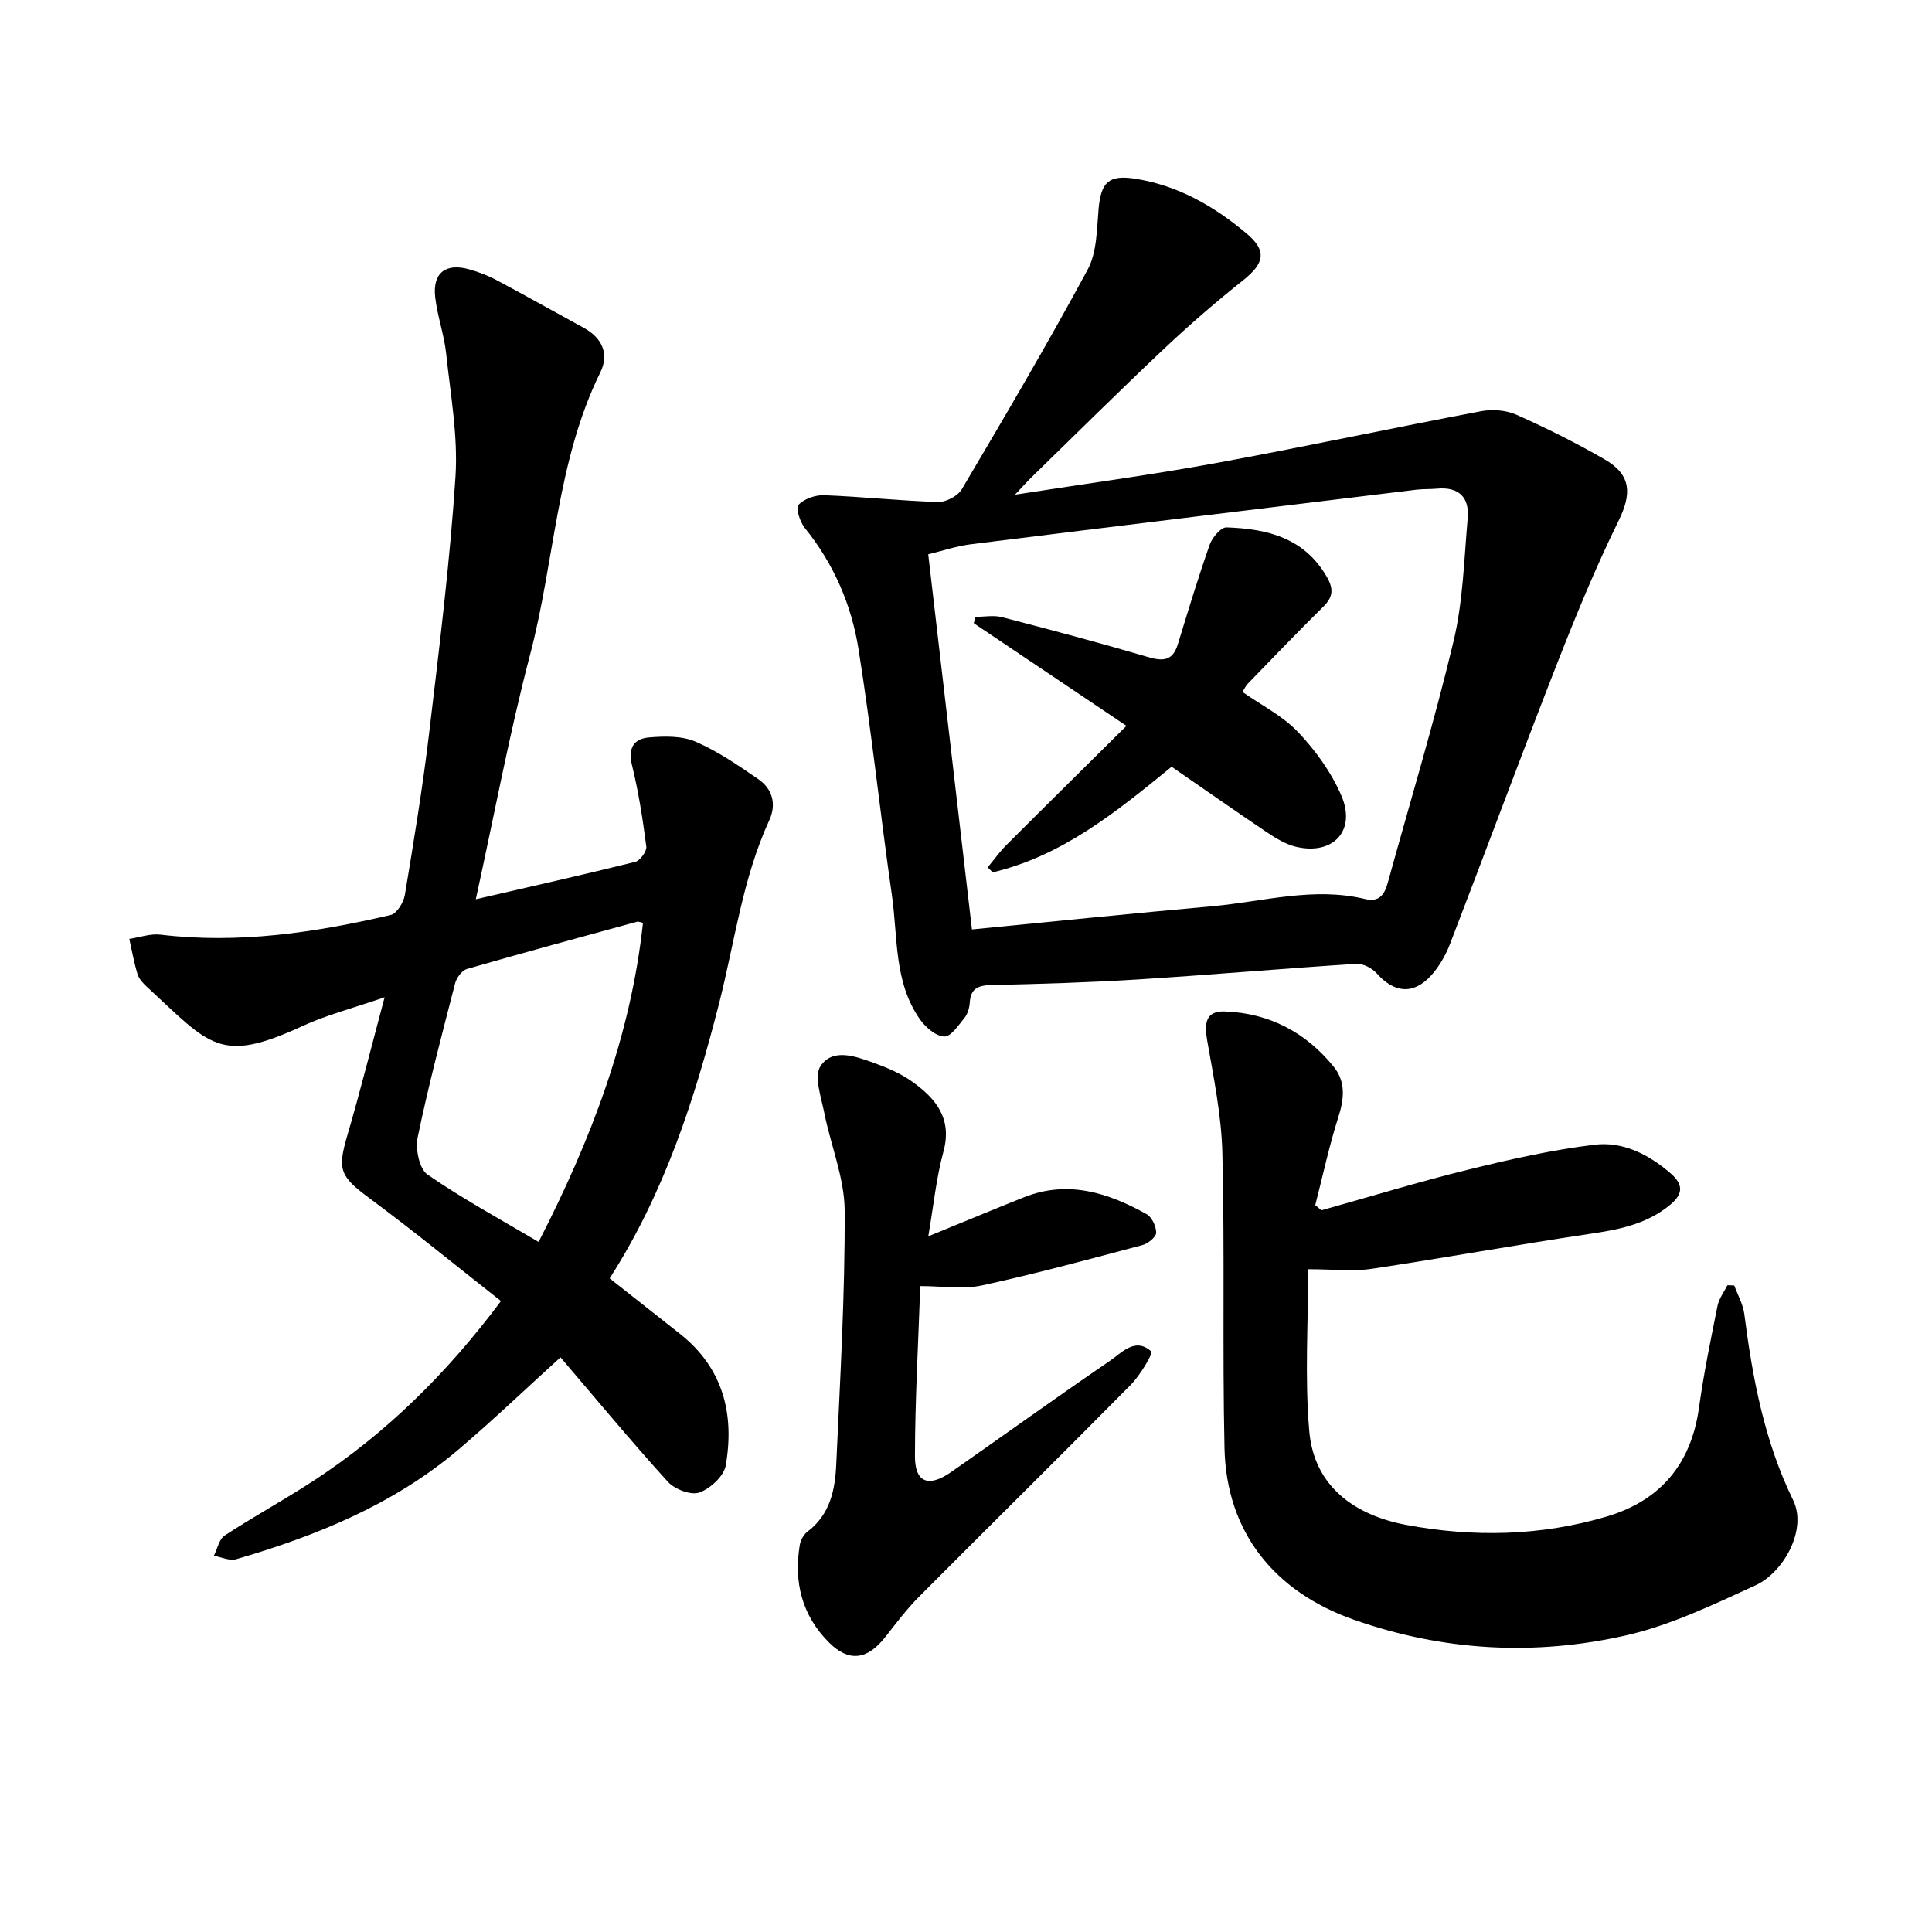 <svg enable-background="new 0 0 400 400" viewBox="0 0 400 400" xmlns="http://www.w3.org/2000/svg"><path d="m98.51 186.18c11.52-2.66 22.3-5.08 33.01-7.74 1.01-.25 2.42-2.19 2.29-3.17-.73-5.65-1.6-11.31-2.96-16.83-.88-3.56.38-5.5 3.52-5.76 3.19-.27 6.8-.35 9.63.87 4.61 1.99 8.86 4.92 13.03 7.79 2.93 2.02 3.75 5.21 2.25 8.47-5.58 12.13-7.17 25.3-10.43 38.05-5.04 19.71-11.25 39.08-22.63 56.81 4.85 3.83 9.68 7.64 14.51 11.45 8.98 7.06 11.37 16.61 9.53 27.28-.38 2.21-3.2 4.81-5.47 5.61-1.75.61-5.11-.67-6.52-2.23-7.67-8.45-14.96-17.26-22.23-25.76-7.17 6.51-13.92 12.97-21.02 19.01-13.45 11.42-29.42 17.92-46.13 22.79-1.35.39-3.06-.45-4.61-.71.73-1.44 1.08-3.45 2.25-4.21 5.98-3.91 12.27-7.34 18.26-11.24 15.07-9.83 27.69-22.25 38.93-37.29-9.21-7.24-18.01-14.47-27.16-21.24-6.14-4.55-6.76-5.88-4.65-13.05 2.66-9.06 4.94-18.23 7.72-28.61-6.6 2.28-11.99 3.65-16.96 5.94-17.19 7.94-19.11 4.04-32.19-8.04-.81-.74-1.68-1.65-1.99-2.65-.74-2.39-1.17-4.88-1.72-7.33 2.16-.32 4.37-1.13 6.46-.88 16.18 1.94 31.99-.42 47.66-4.07 1.26-.29 2.67-2.59 2.93-4.14 1.85-11.13 3.69-22.27 5.02-33.46 2.1-17.68 4.3-35.37 5.46-53.11.55-8.44-1.03-17.04-1.93-25.54-.42-3.93-1.83-7.76-2.27-11.69-.56-5 2.17-7.1 7.03-5.74 1.97.55 3.94 1.3 5.74 2.27 6.03 3.21 11.98 6.57 17.98 9.84 3.84 2.09 5.31 5.43 3.45 9.21-9.09 18.44-9.44 39.02-14.55 58.44-4.3 16.4-7.4 33.14-11.24 50.66zm34.61 4.89c-.64-.14-.96-.31-1.21-.24-11.75 3.22-23.51 6.4-35.22 9.78-1.03.3-2.15 1.79-2.45 2.93-2.74 10.6-5.54 21.19-7.76 31.91-.5 2.42.32 6.55 2.03 7.73 7.33 5.07 15.22 9.34 23 13.95 11.05-21.52 19.11-42.87 21.61-66.06z"/><path d="m210.14 102.42c14.64-2.28 28.11-4.08 41.47-6.52 18.4-3.37 36.69-7.3 55.06-10.77 2.33-.44 5.18-.21 7.32.75 6.22 2.77 12.35 5.83 18.25 9.24 5.56 3.21 5.6 7.17 2.84 12.76-4.75 9.66-8.85 19.67-12.78 29.7-7.52 19.23-14.67 38.61-22.1 57.88-.9 2.32-2.22 4.64-3.88 6.48-3.67 4.06-7.65 3.66-11.25-.38-.98-1.1-2.85-2.1-4.25-2.01-15.07.96-30.11 2.28-45.18 3.23-10.15.64-20.32.93-30.48 1.17-2.7.06-4.2.74-4.38 3.62-.07 1.07-.41 2.31-1.06 3.12-1.24 1.53-2.83 3.95-4.21 3.91-1.74-.06-3.86-1.89-5.02-3.52-5.45-7.71-4.58-17-5.83-25.72-2.44-16.99-4.22-34.07-6.92-51.01-1.46-9.15-5.14-17.66-11.11-25.04-1.01-1.25-1.93-4.13-1.31-4.79 1.18-1.26 3.51-2.06 5.32-1.99 7.87.3 15.71 1.16 23.58 1.4 1.65.05 4.09-1.24 4.92-2.65 8.89-15.04 17.76-30.1 26.05-45.47 1.92-3.56 1.89-8.3 2.26-12.54.49-5.55 2.11-7.1 7.5-6.28 8.93 1.37 16.46 5.73 23.21 11.41 4.21 3.55 3.57 6.16-.74 9.59-5.68 4.52-11.19 9.29-16.47 14.27-9.26 8.73-18.29 17.7-27.41 26.58-.86.84-1.67 1.75-3.4 3.58zm-8.91 90.01c16.63-1.62 33.18-3.32 49.74-4.8 10.54-.95 20.99-4.08 31.69-1.49 2.91.7 4-.97 4.66-3.36 4.59-16.66 9.62-33.22 13.62-50.02 1.97-8.26 2.18-16.96 2.93-25.49.38-4.35-1.87-6.52-6.37-6.1-1.42.13-2.87.05-4.29.22-30.73 3.74-61.45 7.46-92.17 11.29-3.02.38-5.95 1.38-8.86 2.08 3.04 26.03 5.97 51.28 9.05 77.67z"/><path d="m273.58 250.58c10.18-2.85 20.3-5.94 30.56-8.46 8.57-2.11 17.25-4.06 26-5.12 5.79-.7 11.09 1.93 15.64 5.84 3.06 2.62 2.55 4.6-.32 6.87-4.82 3.82-10.45 4.89-16.36 5.76-15.05 2.23-30.03 4.97-45.08 7.22-3.85.58-7.86.09-13.16.09 0 10.84-.76 22.26.21 33.52 1 11.56 9.56 17.44 20.06 19.41 13.85 2.6 27.88 2.32 41.53-1.73 11.11-3.3 17.49-10.88 19.1-22.54.98-7.08 2.43-14.09 3.84-21.1.3-1.49 1.34-2.84 2.05-4.25l1.41.06c.71 1.96 1.82 3.87 2.08 5.89 1.7 13.3 4.16 26.38 10.11 38.55 2.98 6.09-1.99 14.98-7.78 17.63-8.74 4-17.62 8.29-26.91 10.39-18.89 4.26-37.78 3.23-56.29-3.28-16.44-5.78-26.37-18.12-26.75-35.51-.45-20.35.06-40.72-.44-61.06-.19-7.83-1.81-15.66-3.16-23.42-.6-3.46-.31-6.07 3.65-5.93 9.2.33 16.8 4.32 22.57 11.46 2.5 3.09 2.17 6.6.96 10.38-1.91 5.98-3.22 12.16-4.79 18.26.42.35.85.71 1.27 1.07z"/><path d="m192.19 255.97c7.02-2.87 13.38-5.53 19.79-8.08 9.09-3.62 17.43-.96 25.4 3.48 1.1.61 2.02 2.56 1.99 3.87-.02.9-1.71 2.24-2.88 2.55-11.02 2.93-22.03 5.92-33.17 8.34-3.92.85-8.17.14-12.79.14-.42 12.1-1.08 23.65-1.1 35.2-.01 5.51 2.83 6.55 7.49 3.3 10.95-7.64 21.78-15.45 32.81-22.98 2.53-1.72 5.3-5.03 8.64-1.97.4.36-2.32 4.93-4.26 6.89-14.53 14.71-29.27 29.23-43.85 43.89-2.57 2.58-4.77 5.54-7.03 8.4-3.69 4.67-7.49 5.17-11.61 1.04-5.59-5.59-7.31-12.5-6.03-20.19.17-.99.81-2.16 1.6-2.75 4.71-3.55 5.72-8.72 5.95-14 .79-17.47 1.82-34.96 1.74-52.44-.03-6.77-2.89-13.51-4.23-20.31-.64-3.23-2.17-7.52-.76-9.64 2.51-3.76 7.22-2.02 10.96-.68 2.81 1.01 5.67 2.23 8.08 3.96 4.85 3.48 8.27 7.62 6.39 14.47-1.49 5.48-2.04 11.2-3.13 17.51z"/><path d="m242.57 158.75c-11.48 9.37-22.64 18.45-37.04 21.86-.35-.34-.69-.69-1.04-1.03 1.27-1.53 2.43-3.18 3.83-4.58 7.94-7.95 15.94-15.84 24.9-24.72-11.31-7.6-21.46-14.42-31.6-21.24.1-.44.2-.89.3-1.33 1.84 0 3.79-.38 5.52.06 10.11 2.62 20.21 5.31 30.24 8.26 3.11.91 5.11.81 6.17-2.62 2.12-6.91 4.21-13.84 6.61-20.66.52-1.47 2.32-3.6 3.47-3.56 8.34.28 16.05 2.1 20.74 10.19 1.47 2.52 1.36 4.2-.71 6.24-5.31 5.23-10.45 10.61-15.64 15.96-.42.43-.67 1.03-1.08 1.68 3.97 2.78 8.36 4.98 11.53 8.33 3.61 3.81 6.88 8.33 8.94 13.13 3.13 7.25-1.69 12.41-9.38 10.6-2.23-.53-4.35-1.88-6.3-3.18-6.46-4.35-12.83-8.83-19.46-13.39z"/></svg>